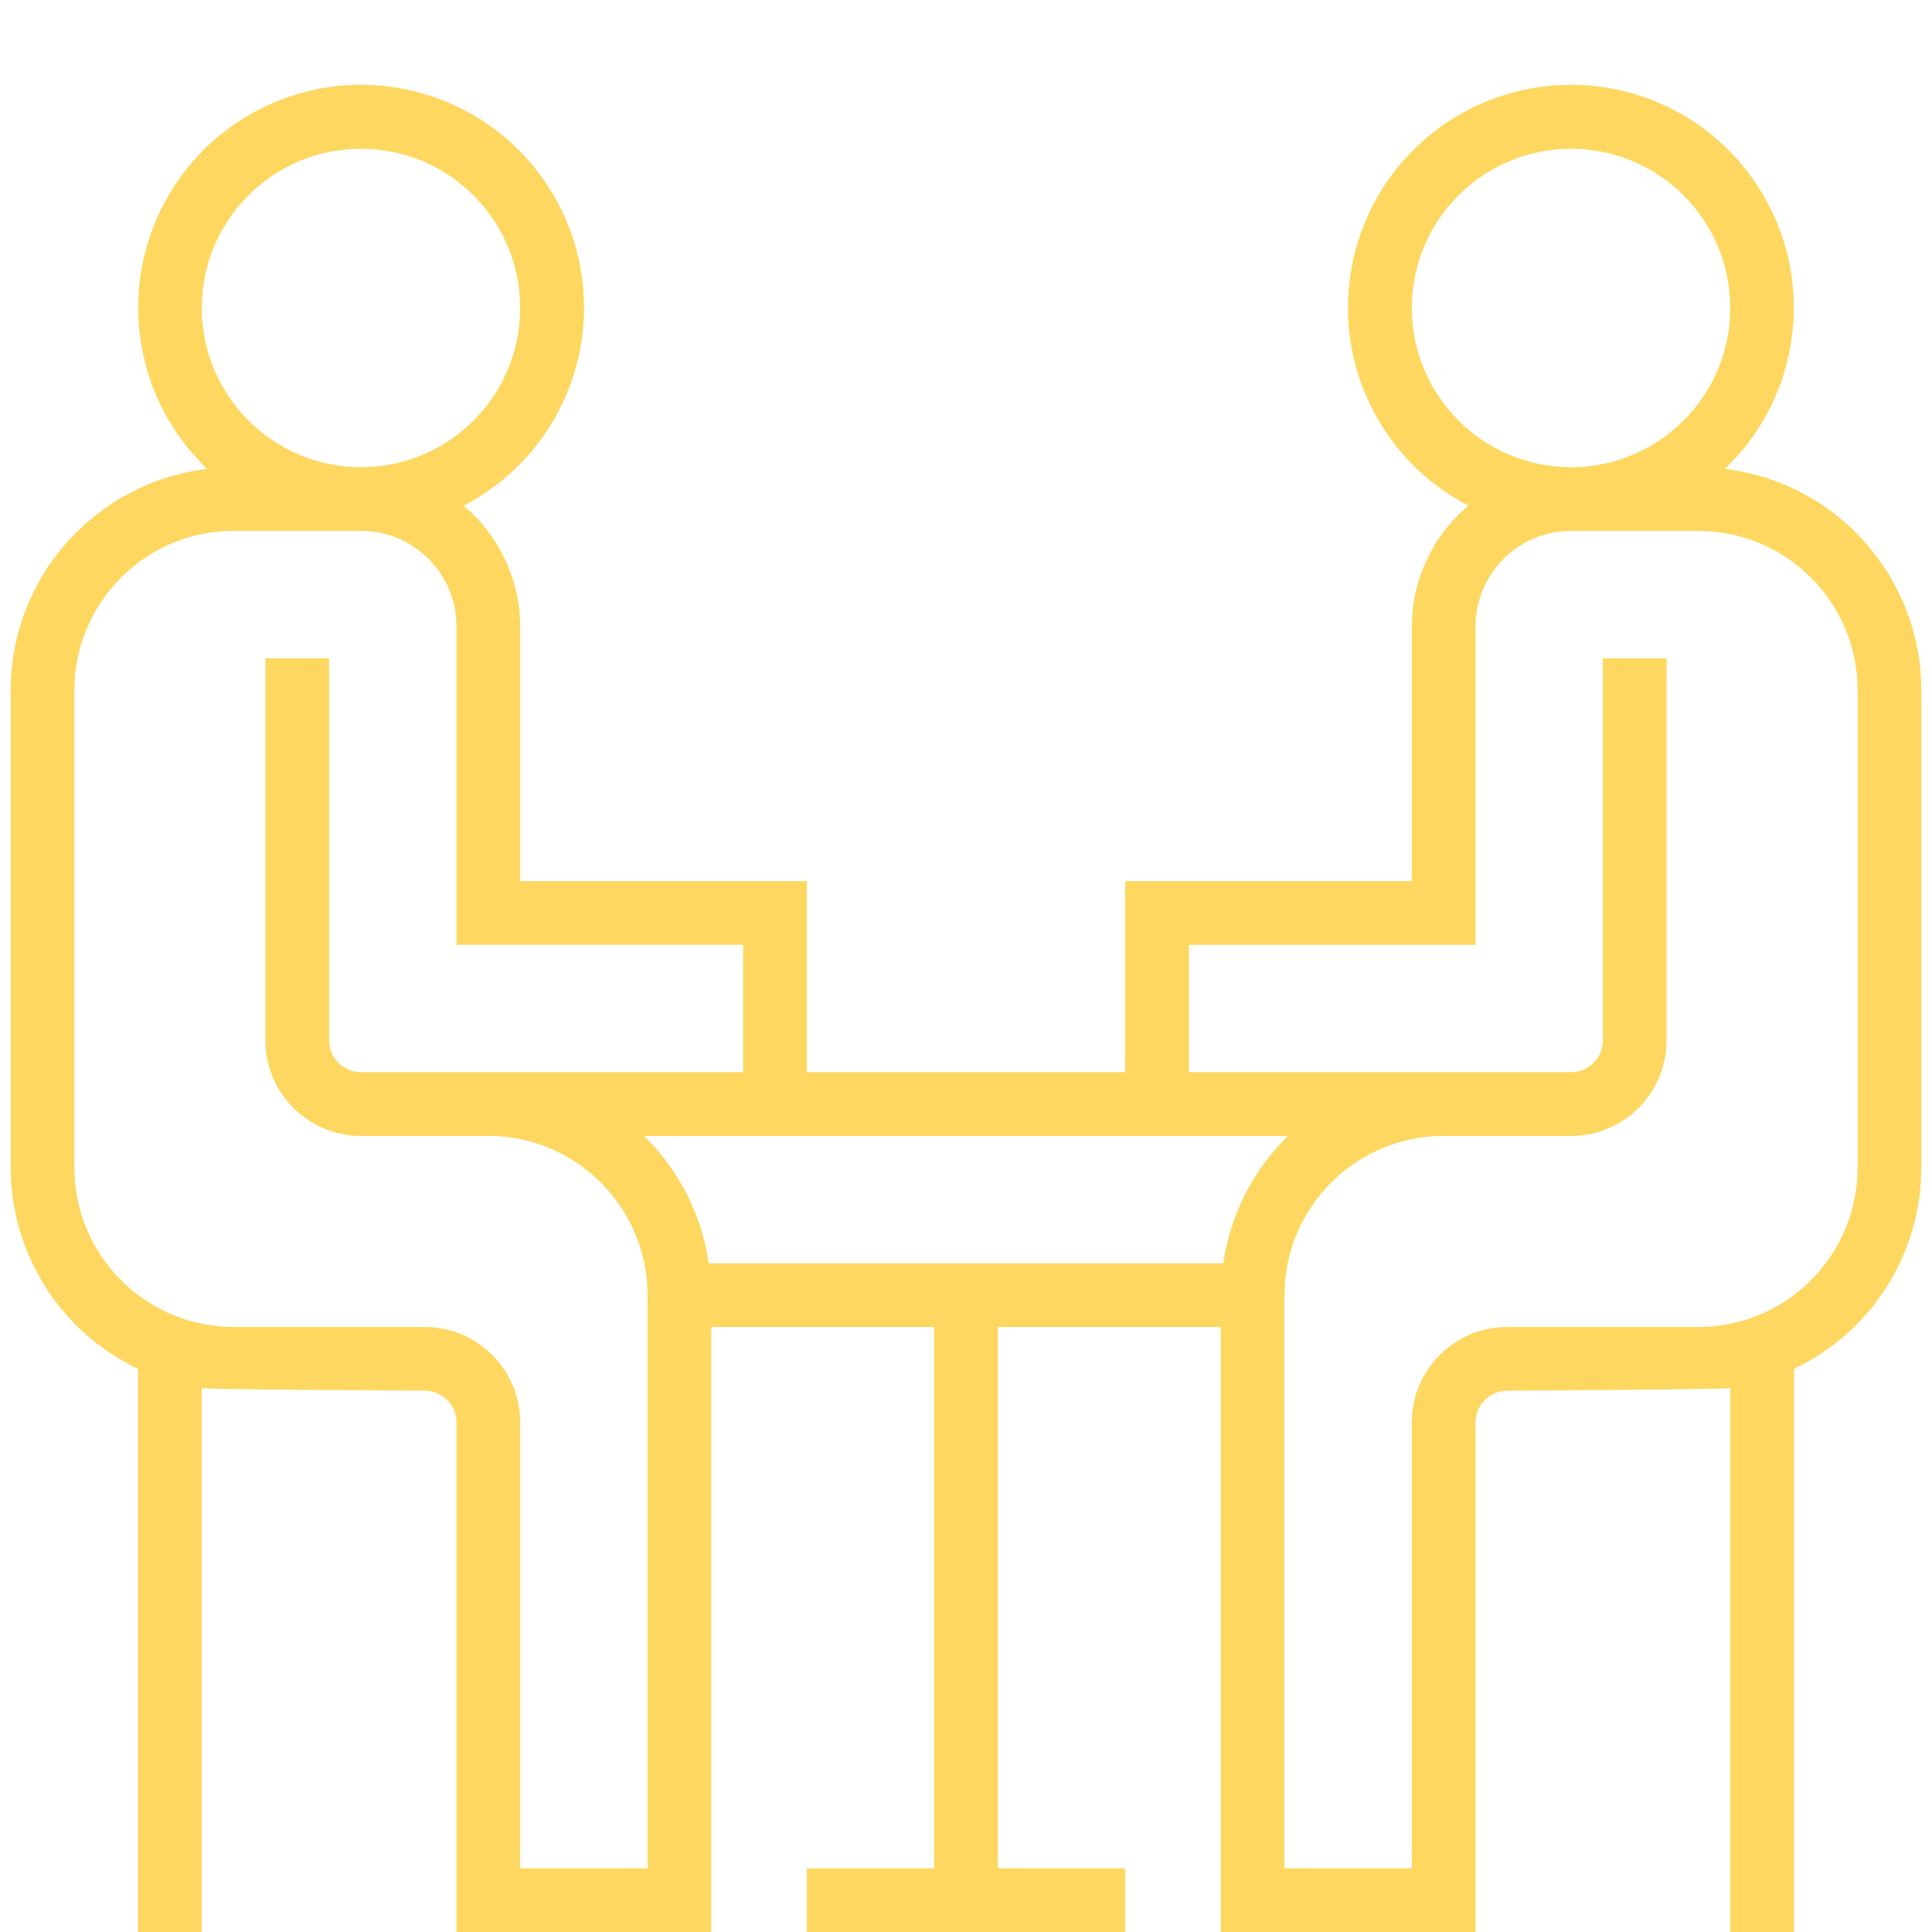 <?xml version="1.0" encoding="utf-8"?>
<!-- Generator: Adobe Illustrator 16.0.4, SVG Export Plug-In . SVG Version: 6.00 Build 0)  -->
<!DOCTYPE svg PUBLIC "-//W3C//DTD SVG 1.1//EN" "http://www.w3.org/Graphics/SVG/1.1/DTD/svg11.dtd">
<svg version="1.1" id="Camada_1" xmlns="http://www.w3.org/2000/svg" xmlns:xlink="http://www.w3.org/1999/xlink" x="0px" y="0px"
	 width="250px" height="250px" viewBox="0 0 250 250" enable-background="new 0 0 250 250" xml:space="preserve">
<g display="none">
	<path display="inline" fill="#FDD75F" d="M231.866,217.118h-12.331v-8.221c-0.027-8.812-6.998-16.033-15.805-16.376
		c43.129-43.414,42.973-113.546-0.345-156.769c-43.32-43.224-113.453-43.224-156.771,0C3.295,78.976,3.141,149.107,46.268,192.521
		c-8.805,0.343-15.774,7.563-15.803,16.376v8.221H18.134c-9.079,0-16.44,7.359-16.44,16.441v12.33c0,2.27,1.84,4.11,4.109,4.11
		h238.394c2.27,0,4.11-1.841,4.11-4.11v-12.33C248.307,224.478,240.945,217.118,231.866,217.118z M22.244,114.362
		c-0.006-47.506,32.555-88.821,78.745-99.922c46.191-11.101,93.97,10.908,115.55,53.228c21.583,42.321,11.341,93.919-24.768,124.789
		H58.229C35.364,172.96,22.211,144.411,22.244,114.362z M38.686,208.897c0-4.539,3.681-8.22,8.22-8.22h156.189
		c4.539,0,8.22,3.681,8.22,8.22v8.221H38.686V208.897z M240.087,241.78H9.914v-8.221c0-4.54,3.68-8.222,8.22-8.222h213.732
		c4.54,0,8.221,3.682,8.221,8.222V241.78z"/>
	<g display="inline">
		<g>
			<path fill="#FDD75F" d="M182.414,128.02l-14.368-23.645l14.115-23.195c1.25-2.054,1.294-4.631,0.115-6.727
				c-1.178-2.095-3.402-3.396-5.806-3.396h-28.672l-17.105-28.149c-1.219-2.005-3.348-3.202-5.694-3.201
				c-2.346,0-4.474,1.197-5.692,3.202h0l-17.106,28.148H73.53c-2.404,0-4.629,1.302-5.807,3.397
				c-1.178,2.095-1.134,4.673,0.116,6.726l14.115,23.195l-14.369,23.644c-1.249,2.055-1.292,4.631-0.114,6.726
				s3.403,3.396,5.806,3.396H102.5l16.809,27.623c1.219,2.002,3.346,3.197,5.69,3.197c2.345,0,4.472-1.195,5.691-3.197l16.81-27.623
				h29.222c2.404,0,4.629-1.301,5.807-3.396S183.663,130.073,182.414,128.02z M174.583,78.778l-11.054,18.164l-11.038-18.164
				H174.583z M125,48.409l13.763,22.646h-27.525L125,48.409z M75.417,78.778h22.092L86.47,96.942L75.417,78.778z M75.164,130.418
				l11.311-18.613l11.326,18.613H75.164z M125,160.26l-13.46-22.12h26.921L125,160.26z M143.159,130.418h-36.318l-15.849-26.045
				l15.554-25.595h36.91l15.554,25.595L143.159,130.418z M152.198,130.418l11.326-18.613l11.311,18.613H152.198z"/>
		</g>
	</g>
</g>
<g display="none">
	<g display="inline">
		<path fill="#FDD75F" d="M125,50.819c1.248,0,2.26-1.012,2.26-2.26v-10.62c0-1.248-1.012-2.26-2.26-2.26s-2.26,1.012-2.26,2.26
			v10.62C122.74,49.808,123.752,50.819,125,50.819z"/>
		<path fill="#FDD75F" d="M96.993,56.776c0.441,0.441,1.02,0.662,1.598,0.662s1.156-0.221,1.598-0.662
			c0.883-0.883,0.883-2.313,0-3.195l-8.294-8.295c-0.882-0.882-2.312-0.882-3.196,0c-0.883,0.883-0.883,2.313,0,3.196L96.993,56.776
			z"/>
		<path fill="#FDD75F" d="M150.555,58.292c0.578,0,1.157-0.22,1.598-0.662l12.076-12.076c0.883-0.882,0.883-2.313,0-3.195
			c-0.883-0.883-2.314-0.883-3.196,0l-12.075,12.076c-0.883,0.882-0.883,2.312,0,3.195
			C149.398,58.072,149.977,58.292,150.555,58.292z"/>
		<path fill="#FDD75F" d="M74.252,83.848h14.726c1.248,0,2.26-1.012,2.26-2.26s-1.012-2.259-2.26-2.259H74.252
			c-1.248,0-2.26,1.011-2.26,2.259S73.004,83.848,74.252,83.848z"/>
		<path fill="#FDD75F" d="M175.748,79.329h-14.727c-1.247,0-2.26,1.011-2.26,2.259s1.013,2.26,2.26,2.26h14.727
			c1.247,0,2.26-1.012,2.26-2.26S176.995,79.329,175.748,79.329z"/>
	</g>
	<g display="inline">
		<path fill="#FDD75F" d="M128.606,200.816v45.578c0,1.991,1.614,3.605,3.605,3.605h84.619c1.15,0,2.231-0.549,2.91-1.478
			c0.68-0.929,0.874-2.125,0.526-3.221l-6.565-20.635c-0.88-2.769-0.599-5.825,0.773-8.388l30.616-57.15
			c1.956-3.653,2.991-7.774,2.991-11.918V41.096c0-4.909-1.938-9.499-5.458-12.923l0,0c-3.519-3.423-8.165-5.236-13.076-5.099
			c-8.453,0.232-15.528,6.551-17.167,14.715c-8.396,1.535-14.782,8.899-14.782,17.731v11.181c-8.22,1.675-14.424,8.96-14.424,17.667
			V102l10.898,11.618c-2.125,0.898-4.113,2.202-5.83,3.919l-50.133,50.133c-6.13,6.131-9.505,14.279-9.505,22.948V200.816z
			 M121.394,190.619c0-8.669-3.376-16.817-9.505-22.948l-50.346-50.345c-1.624-1.625-3.501-2.895-5.54-3.785l9.765-9.765
			c0.676-0.676,1.056-1.593,1.056-2.55v-16.86c0-8.707-6.204-15.992-14.424-17.667V55.52c0-8.833-6.386-16.196-14.782-17.731
			c-1.64-8.164-8.715-14.483-17.168-14.715c-4.901-0.129-9.557,1.676-13.076,5.099c-3.52,3.424-5.458,8.014-5.458,12.923V147.21
			c0,4.144,1.035,8.266,2.992,11.919l30.616,57.149c1.373,2.562,1.654,5.619,0.773,8.388l-6.565,20.635
			c-0.349,1.096-0.154,2.293,0.525,3.222c0.679,0.93,1.76,1.478,2.911,1.478h84.62c1.991,0,3.605-1.614,3.605-3.605v-45.578V190.619
			z M52.4,74.167c4.197,1.488,7.212,5.499,7.212,10.2v15.366l-7.212,7.212V74.167z M37.976,45.322
			c4.197,1.489,7.212,5.497,7.212,10.198v56.886c-2.62,0.528-5.072,1.627-7.212,3.24V45.322z M114.182,242.788H38.1l5.07-15.934
			c1.469-4.616,1-9.712-1.288-13.981l-30.617-57.149c-1.397-2.61-2.136-5.554-2.136-8.514V41.096c0-2.946,1.163-5.699,3.275-7.754
			c2.111-2.054,4.903-3.139,7.849-3.06c5.796,0.159,10.512,5.145,10.512,11.114v88.661c-0.007,4.824,1.863,9.349,5.28,12.768
			L86.39,193.17c1.409,1.407,3.691,1.408,5.1,0c1.409-1.41,1.409-3.692,0-5.101l-50.133-50.133
			c-4.221-4.222-4.412-11.081-0.425-15.292c2.029-2.145,4.768-3.347,7.713-3.388c2.925-0.042,5.715,1.085,7.799,3.168l50.345,50.346
			c4.768,4.767,7.393,11.105,7.393,17.848V242.788z M204.812,55.52c0-4.701,3.016-8.709,7.212-10.198v70.333
			c-2.168-1.615-4.641-2.667-7.212-3.166V55.52z M190.388,99.733V84.367c0-4.701,3.016-8.709,7.212-10.198v32.776L190.388,99.733z
			 M240.871,147.21c0,2.96-0.739,5.903-2.138,8.514l-30.615,57.149c-2.288,4.27-2.758,9.365-1.289,13.981l5.07,15.934h-76.082
			v-52.169c0-6.742,2.626-13.081,7.394-17.848l50.133-50.133c4.22-4.221,11.081-4.413,15.291-0.426
			c2.145,2.029,3.348,4.769,3.388,7.714c0,0.045,0.001,0.09,0.001,0.134c-0.002,2.911-1.123,5.619-3.169,7.664l-50.346,50.346
			c-1.408,1.409-1.408,3.691,0,5.101c1.409,1.407,3.691,1.407,5.1,0l50.346-50.346c3.417-3.418,5.287-7.943,5.28-12.768V41.396
			c0-5.969,4.716-10.955,10.512-11.114c2.946-0.074,5.739,1.006,7.849,3.06c2.112,2.055,3.276,4.808,3.276,7.754V147.21z"/>
	</g>
</g>
<g display="none">
	<g display="inline">
		<g>
			<path fill="#FDD75F" d="M229.547,46.598c-3.143-4.267-7.76-7.054-12.999-7.849c-1.914-0.292-3.699,1.025-3.99,2.94
				c-0.291,1.914,1.026,3.7,2.939,3.991c3.388,0.514,6.373,2.316,8.406,5.075c2.032,2.759,2.868,6.145,2.355,9.533l-25.958,171.125
				c-0.513,3.389-2.315,6.373-5.074,8.406c-2.76,2.032-6.146,2.87-9.532,2.354l-27.961-4.24c1.021-2.389,1.587-5.016,1.587-7.772
				v-36.343c12.736-4.198,24.147-12.294,32.346-23.004c9.021-11.785,13.791-25.877,13.791-40.754
				c0-14.878-4.77-28.971-13.791-40.755c-8.198-10.71-19.609-18.807-32.346-23.004v-9.224c0-10.939-8.9-19.839-19.839-19.839
				h-39.314c0.896-1.824,2.221-3.419,3.903-4.659c2.759-2.033,6.148-2.868,9.533-2.355l84.307,12.788
				c1.91,0.288,3.701-1.025,3.991-2.939s-1.025-3.701-2.939-3.991l-84.307-12.787c-5.239-0.795-10.474,0.498-14.741,3.641
				c-3.518,2.591-6.027,6.185-7.245,10.303H36.423c-10.939,0-19.839,8.9-19.839,19.839v47.12c0,1.936,1.569,3.505,3.504,3.505
				c1.936,0,3.505-1.569,3.505-3.505v-47.12c0-7.074,5.755-12.83,12.83-12.83h103.059c7.073,0,12.829,5.755,12.829,12.83V230.16
				c0,7.075-5.756,12.83-12.829,12.83H36.423c-7.074,0-12.83-5.755-12.83-12.83V121.816c0-1.936-1.569-3.504-3.505-3.504
				s-3.504,1.569-3.504,3.504v108.345c0,10.938,8.9,19.839,19.839,19.839h103.059c5.38,0,10.264-2.156,13.842-5.646l31.318,4.75
				c1.009,0.152,2.016,0.229,3.018,0.229c4.201,0,8.278-1.331,11.725-3.87c4.266-3.143,7.054-7.759,7.848-12.998l25.956-171.125
				C233.983,56.1,232.689,50.865,229.547,46.598z M159.32,152.154l19.608-32.223c0.895,3.406,1.367,6.964,1.367,10.61
				c0,10.067-3.652,19.772-10.283,27.331c-1.276,1.454-1.133,3.668,0.322,4.945c0.665,0.584,1.489,0.87,2.311,0.87
				c0.974,0,1.943-0.403,2.636-1.193c7.754-8.836,12.023-20.184,12.023-31.953c0-18.989-10.909-35.984-27.984-43.934V73.731
				c10.521,3.934,19.908,10.858,26.779,19.834c8.078,10.55,12.347,23.17,12.347,36.495c0,13.323-4.269,25.942-12.347,36.492
				c-6.871,8.978-16.26,15.901-26.779,19.835V152.154z M174.832,113.18l-15.512,25.49v-25.49H174.832z M159.32,106.17V94.486
				c5.229,2.962,9.67,6.961,13.098,11.684H159.32z"/>
		</g>
	</g>
	<g display="inline">
		<g>
			<path fill="#FDD75F" d="M140.068,165.12l-13.042-21.463l12.812-21.055c1.135-1.864,1.175-4.204,0.104-6.106
				c-1.068-1.902-3.088-3.083-5.27-3.083h-26.026L93.12,87.861c-1.106-1.82-3.039-2.907-5.168-2.906
				c-2.129,0-4.062,1.087-5.167,2.907h0l-15.528,25.551H41.231c-2.182,0-4.202,1.182-5.271,3.084s-1.029,4.242,0.105,6.105
				l12.812,21.055l-13.043,21.462c-1.134,1.865-1.172,4.204-0.104,6.105s3.089,3.082,5.271,3.082h26.526l15.258,25.074
				c1.106,1.817,3.038,2.902,5.166,2.902c2.128,0,4.06-1.085,5.166-2.902l15.258-25.074h26.525c2.183,0,4.202-1.181,5.271-3.082
				C141.241,169.323,141.202,166.984,140.068,165.12z M132.96,120.422l-10.033,16.488l-10.02-16.488H132.96z M87.953,92.855
				l12.492,20.557H75.46L87.953,92.855z M42.944,120.422h20.054l-10.02,16.488L42.944,120.422z M42.714,167.298l10.267-16.896
				l10.281,16.896H42.714z M87.953,194.386l-12.218-20.079h24.437L87.953,194.386z M104.436,167.298H71.469l-14.387-23.643
				l14.119-23.233h33.504l14.119,23.233L104.436,167.298z M112.641,167.298l10.281-16.896l10.266,16.896H112.641z"/>
		</g>
	</g>
	<g display="inline">
		<g>
			<path fill="#FDD75F" d="M87.953,131.14c-6.854,0-12.431,5.577-12.431,12.431c0,6.854,5.577,12.431,12.431,12.431
				c6.854,0,12.43-5.576,12.43-12.431C100.383,136.717,94.807,131.14,87.953,131.14z M87.953,148.991
				c-2.989,0-5.421-2.432-5.421-5.421s2.432-5.421,5.421-5.421c2.989,0,5.42,2.432,5.42,5.421S90.941,148.991,87.953,148.991z"/>
		</g>
	</g>
</g>
<g display="none">
	<g display="inline">
		<path fill="#FDD75F" d="M21.891,230.653c12.031-13.658,25.667-29.14,28.282-31.726l1.097-1.083l-0.001,1.539
			c0,1.021-0.044,2.112-0.087,3.186c-0.08,1.962-0.153,3.819,0.043,5.019c2.349,14.342,16.248,30.64,30.983,36.33
			c6.153,2.378,10.168,1.991,11.944-1.229c3.574-6.489-2.466-22.674-6.57-29.167c-2.677-4.24-9.92-14.509-19.349-18.319
			c-1.158-0.467-2.733-0.684-4.955-0.684c-1.432,0-2.972,0.091-4.46,0.179c-0.973,0.057-1.938,0.114-2.866,0.146l-1.671,0.059
			l1.202-1.163c7.392-7.15,15.353-14.538,23.664-21.959l0.802-0.72l0.251,1.047c0.397,1.66,0.525,3.597,0.659,5.649
			c0.201,3.066,0.409,6.237,1.571,8.384c7.923,14.624,18.317,25.147,33.703,34.13c2.552,1.488,7.442,3.984,11.527,3.984
			c4.194,0,6.249-2.603,6.287-7.957c0.076-8.429-4.545-15.482-9.014-22.303c-0.484-0.741-0.968-1.479-1.445-2.217
			c-5.517-9.368-14.227-17.276-23.911-21.712c-2.036-0.932-4.248-1.364-6.961-1.364c-1.493,0-2.993,0.127-4.443,0.249
			c-1.403,0.119-2.853,0.241-4.248,0.241l-1.859-0.014l1.26-1.112c6.839-6.029,13.87-12.046,20.333-17.391l0.388-0.322l3.925,2.925
			l0.058,0.216c0.194,0.729,0.358,1.452,0.506,2.106c0.188,0.825,0.348,1.537,0.506,1.956c1.645,4.4,4.616,7.998,8.042,11.913
			c6.686,7.631,14.64,16.227,24.443,21.656c2.843,1.572,12.673,6.697,19.834,6.697c3.572,0,5.806-1.255,6.826-3.833
			c2.38-6.006-4.252-16.455-18.667-29.426c-6.555-5.89-14.708-13.219-23.24-16.02c-0.695-0.22-1.967-0.333-3.778-0.333
			c-2.288,0-5.149,0.174-7.913,0.344c-1.108,0.067-2.204,0.135-3.245,0.188l-0.232,0.014l-2.674-1.996l0.643-0.52
			c1.993-1.609,3.751-3.01,5.222-4.152c1.804-1.406,5.525-4.061,10.237-7.419c2.331-1.661,4.901-3.494,7.601-5.435l0.391-0.281
			l3.654,2.832l0.066,0.134c0.539,1.095,1.007,2.308,1.46,3.481c0.661,1.711,1.282,3.326,2.048,4.404
			c2.08,2.929,4.716,5.743,8.056,8.603c16.092,14.597,29.753,21.988,40.616,21.988c2.777,0,5.389-0.498,7.764-1.483
			c1.949-0.808,2.952-2.005,3.066-3.659c0.602-8.774-23.004-27.154-28.645-30.458l-1.013-0.592
			c-6.532-3.823-13.285-7.775-20.81-8.909c-1.606-0.235-4.919,0.564-8.118,1.324l-1.68,0.397l-1.814-1.401l0.685-0.512
			c9.064-6.578,16.572-12.24,22.953-17.304l0.366-0.292l0.608,0.423c1.27,1.313,2.257,3.232,3.298,5.263
			c0.872,1.697,1.773,3.452,2.838,4.788c5.175,6.479,12.71,12.096,23.036,17.167c7.913,3.896,17.188,7.876,25.974,7.876
			c2.438,0,4.761-0.31,6.905-0.925c1.637-0.569,2.568-1.438,2.807-2.643c0.646-3.226-3.367-8.741-11.929-16.389l-0.493-0.443
			c-10.005-9.014-18.808-14.21-27.7-16.353c-5.072-1.227-9.528-1.825-13.622-1.825l-0.639,0.005
			c-1.161,0.017-2.622,0.412-4.019,0.815l-0.285,0.082l-2.188-1.44l0.591-0.607c6.293-5.191,12.504-10.849,18.459-16.814l0.409-0.41
			l0.452,0.366c1.847,1.507,3.932,3.816,5.948,6.051c2.491,2.762,5.068,5.618,7.01,6.729c17.228,9.861,27.006,11.931,32.177,11.931
			c4.348,0,7.418-1.432,9.128-4.253c0.815-11.098-22.159-19.934-30.831-23.271l-1.006-0.387c-6.081-2.344-11.324-3.146-16.141-2.495
			l-1.795,0.245l1.241-1.321c2.344-2.497,4.669-5.059,6.91-7.611l0.265-0.303l0.39,0.108c1.104,0.306,2.195,0.638,3.286,0.968
			c3.309,1.005,6.73,2.043,10.447,2.3c9.123,0.64,19.233-3.355,26.065-10.106c0.28-0.278,0.618-0.603,1.001-0.971
			c3.222-3.099,9.926-9.548,9.789-14.139c-0.032-1.146-0.496-2.084-1.415-2.868c-2.847-2.433-7.521-2.944-10.937-2.944
			c-1.664,0-3.395,0.116-5.146,0.343c-6.239,0.81-13.221,3.138-19.655,6.56c-9.072,4.822-16.051,12.961-22.802,20.829
			c-2.333,2.723-4.75,5.537-7.205,8.162l-1.011,1.079l-0.25-3.66l0.11-0.178c0.585-0.945,1.244-1.985,1.923-3.055
			c2.315-3.644,5.193-8.178,5.568-9.854c0.154-1.28,0.329-2.624,0.504-3.968c0.796-6.134,1.619-12.477,1.428-18.745
			c-0.215-7.191-5.738-23.02-11.135-23.02c-2.058,0-4.14,2.386-6.026,6.901c-5.683,13.593-5.969,31.668-0.701,43.954
			c0.828,1.932,1.726,3.502,2.501,4.819l0.078,0.131l0.765,11.099c0.072,1.045-1.315,2.443-3.899,4.658
			c-0.309,0.265-0.558,0.476-0.694,0.608c-3.706,3.522-7.274,6.672-10.91,9.627l-0.873,0.71l-0.672-4.473l0.214-0.228
			c0.515-0.55,1.055-1.089,1.578-1.611c1.137-1.134,2.208-2.206,2.678-3.04c1.737-4.073,2.713-8.981,2.948-14.94
			c0.396-10.18-0.857-20.359-3.621-29.436l-0.249-0.831c-1.466-4.896-5.363-17.902-11.614-17.902c-0.809,0-1.649,0.217-2.508,0.644
			c-5.659,5.444-6.377,13.143-6.625,20.562c-0.37,11.181-0.134,24.185,4.442,35.843c0.838,2.142,2.588,4.372,4.44,6.733
			c0.871,1.109,1.771,2.259,2.572,3.402l0.087,0.125l1.366,9.102l-0.296,0.231c-6.341,4.957-13.707,10.46-22.517,16.819
			l-0.985,0.712l-0.105-3.811l0.179-0.191c0.629-0.682,1.32-1.372,2.016-2.063c1.849-1.841,3.763-3.746,4.368-5.463
			c1.48-4.173,2.299-8.878,2.503-14.385c0.381-10.307-0.896-20.047-3.693-28.167c-1.867-5.435-7.668-15.139-12.574-15.139
			c-1.828,0-3.441,1.422-4.794,4.229c-3.456,7.174-3.572,15.419-3.688,23.392c-0.021,1.462-0.041,2.917-0.083,4.352
			c-0.55,9.472,2.493,26.292,9.636,33.289c0.11,0.108,0.208,0.211,0.304,0.314l0.297,0.308l0.2,7.236l-4.454,3.18
			c-4.78,3.409-8.539,6.088-10.438,7.566c-0.207,0.159-3.449,2.736-8.622,7.008l-1.013,0.838l-0.076-2.495l0.2-0.197
			c1.042-1.03,2.324-2.018,3.679-3.066c2.629-2.028,5.345-4.126,6.056-6.404c2.326-7.458,2.393-16.784,2.118-25.751
			c-0.247-8.232-5.5-28.544-12.507-28.544c-2.277,0-4.683,2.105-7.154,6.257c-0.133,0.232-13.712,24.465-1.488,48.824
			c0.408,0.815,0.781,1.585,1.136,2.313c0.818,1.686,1.524,3.137,2.262,4.33l0.09,0.146l0.279,9.102l-0.238,0.2
			c-4.951,4.17-9.912,8.434-14.745,12.671c-1.942,1.357-3.812,2.589-5.617,3.707l-1.114,0.69l0.137-1.304
			c0.129-1.238,0.241-2.48,0.318-3.723l0.016-0.249l0.18-0.174c0.85-0.823,1.928-1.719,3.07-2.669
			c4.179-3.478,9.38-7.804,9.132-12.889c-0.459-9.412-1.193-19.433-3.434-28.927c-1.12-4.748-2.469-9.661-5.525-12.979
			c-2.104-2.283-3.735-3.899-5.584-3.899c-1.654,0-3.576,1.284-6.048,4.043c-2.163,2.414-3.987,5.711-4.833,7.908
			c-3.443,8.919-3.08,24.993-2.365,31.381c0.716,6.396,2.321,11.072,5.052,14.726c1.016,1.358,2.091,2.118,3.133,2.854
			c0.494,0.348,0.96,0.678,1.38,1.044l0.243,0.21l-0.023,0.32c-0.261,3.669-0.73,7.104-1.433,10.5l-0.035,0.175l-0.122,0.132
			c-2.64,2.859-6.348,5.733-9.33,8.041c-1.687,1.309-3.142,2.437-4.052,3.284l-2.115,1.973l1.08-2.681
			c3.886-9.657,5.33-30.7-1.15-43.029c-2.693-5.127-6.48-8.27-11.257-9.341c-3.205-0.72-5.827,0.273-7.842,2.974
			c-6.903,9.258-4.763,34.275-2.796,40.882c1.083,3.648,4.065,6.516,6.948,9.29c3.098,2.98,6.026,5.795,6.089,9.262
			c0.032,1.793-1.149,4.229-3.609,7.446c-1.21,1.243-12.337,14.044-22.154,25.34c-7.498,8.625-14.622,16.82-16.598,19.027L4.761,250
			C7.071,247.48,13.979,239.638,21.891,230.653z"/>
	</g>
</g>
<path display="none" fill="#FDD75F" d="M244.258,239.516h-40.312c0.729-1.145,1.372-2.367,1.907-3.67
	c4.606-11.2-0.351-24.061-11.283-29.273l-31.392-14.963c-3.919-1.869-6.448-5.885-6.438-10.228l0.065-28.774
	c0.013-5.158,2.123-10.198,5.787-13.826l17.766-17.584c8.58-8.457,13.5-20.217,13.5-32.265c0-14.027-6.654-27.486-17.803-36.005
	c0,0-23.271-17.753-36.043-27.47c-3.144-2.392-7.294-2.787-10.832-1.034c-0.168,0.084-0.334,0.172-0.496,0.264
	c-0.164-0.092-0.327-0.18-0.497-0.264c-3.537-1.753-7.688-1.357-10.833,1.034c-12.769,9.716-36.042,27.47-36.045,27.472
	c-11.146,8.517-17.801,21.976-17.801,36.003c0,12.046,4.921,23.809,13.49,32.255l17.852,17.691
	c3.666,3.633,5.772,8.679,5.776,13.841l0.031,28.668c0.004,4.339-2.522,8.349-6.44,10.214l-31.692,15.109
	c-10.771,5.136-15.652,17.803-11.115,28.838c0.578,1.405,1.286,2.731,2.109,3.967H5.742c-2.896,0-5.242,2.347-5.242,5.242
	S2.847,250,5.742,250h238.516c2.896,0,5.242-2.347,5.242-5.242S247.153,239.516,244.258,239.516z M158.707,99.234l-5.679,5.596
	c0.24-1.378,0.373-2.795,0.373-4.241v-3.28c0-13.624-11.084-24.708-24.708-24.708c-13.623,0-24.707,11.084-24.707,24.708v3.28
	c0,1.454,0.133,2.879,0.377,4.266l-5.703-5.621c-2.74-2.701-4.311-6.457-4.311-10.302c0-4.48,2.125-8.777,5.685-11.496
	l23.092-17.645c2.14-1.634,4.006-3.569,5.558-5.721c1.554,2.152,3.42,4.085,5.56,5.721l23.092,17.645
	c3.559,2.717,5.685,7.016,5.685,11.494C163.02,92.777,161.446,96.533,158.707,99.234z M142.917,100.589
	c0,7.841-6.381,14.221-14.224,14.221c-7.842,0-14.223-6.378-14.223-14.221v-3.28c0-7.843,6.381-14.223,14.223-14.223
	c7.843,0,14.224,6.38,14.224,14.223V100.589z M67.04,216.176l31.69-15.11c7.548-3.598,12.421-11.325,12.413-19.688l-0.031-28.67
	c-0.008-7.935-3.246-15.689-8.883-21.275l-17.86-17.7c-6.593-6.501-10.375-15.54-10.375-24.799c0-10.781,5.115-21.126,13.679-27.668
	c0,0,22.948-17.51,35.78-27.271c0.038,0.645,0.196,1.257,0.448,1.818c-0.293,0.653-0.459,1.374-0.459,2.136
	c0,5.267-2.496,10.318-6.68,13.515L93.668,69.106c-6.137,4.689-9.802,12.1-9.802,19.826c0,6.634,2.711,13.111,7.435,17.768
	l7.679,7.568c7.968,7.855,18.518,12.179,29.704,12.179c11.188,0,21.738-4.324,29.706-12.179l7.679-7.568
	c4.724-4.656,7.436-11.133,7.436-17.768c0-7.726-3.666-15.137-9.805-19.826l-23.092-17.645c-4.184-3.198-6.682-8.248-6.682-13.515
	c0-0.762-0.166-1.482-0.457-2.136c0.25-0.561,0.41-1.173,0.449-1.818c12.818,9.751,35.779,27.269,35.774,27.267
	c8.568,6.546,13.684,16.89,13.684,27.673c0,9.259-3.782,18.298-10.385,24.806L155.22,131.33c-5.636,5.575-8.879,13.321-8.897,21.25
	l-0.065,28.776c-0.019,8.373,4.854,16.111,12.411,19.716l31.39,14.965c5.909,2.817,8.59,9.767,6.1,15.822
	c-2.543,6.186-9.446,9.202-15.714,6.865l-40.284-15.018h14.448c2.896,0,5.242-2.349,5.242-5.242c0-2.896-2.347-5.242-5.242-5.242
	h-17.14c-0.691,0-1.378,0.138-2.017,0.404l-58.636,24.445c-2.967,1.236-6.237,1.24-9.207,0.01c-2.971-1.232-5.279-3.547-6.501-6.52
	C58.685,225.675,61.29,218.916,67.04,216.176z M125.125,229.291l27.425,10.225H100.6L125.125,229.291z"/>
<g display="none">
	<path display="inline" fill="#FDD75F" d="M137.027,218.957c1.157,0,2.287-0.471,3.11-1.289c0.818-0.817,1.289-1.953,1.289-3.11
		c0-1.162-0.471-2.296-1.289-3.113c-0.819-0.82-1.953-1.286-3.11-1.286c-1.156,0-2.292,0.466-3.115,1.286
		c-0.819,0.817-1.284,1.951-1.284,3.113c0,1.157,0.465,2.293,1.284,3.11C134.735,218.486,135.871,218.957,137.027,218.957z"/>
	<path display="inline" fill="#FDD75F" d="M211.681,122.442c5.867-5.867,5.931-15.476,0.145-21.42
		c-2.868-2.947-6.713-4.584-10.825-4.612c-0.034,0-0.07,0-0.104,0c-4.073,0-7.898,1.584-10.781,4.467l-15.499,15.501
		c-0.237,0.235-0.437,0.493-0.608,0.765l-6.55,1.299l-4.142-9.65c-2.624-6.118-6.748-11.471-11.909-15.589
		c0.938,0.076,1.884,0.124,2.839,0.124c19.593,0,35.532-15.939,35.532-35.533c0-19.593-15.939-35.532-35.532-35.532
		s-35.532,15.939-35.532,35.532c0,10.753,4.806,20.397,12.378,26.919c-4.617-0.55-9.33-0.305-13.927,0.771
		c-9.392,2.202-17.69,7.709-23.363,15.512l-38.889,53.472c-11.117,15.285-10.28,35.975,2.035,50.311
		c3.353,3.904,7.367,7.084,11.805,9.432c-0.009,0.115-0.018,0.229-0.018,0.345v0.402H50.155c-8.856,0-16.158,7.204-16.276,16.06
		c-0.059,4.389,1.607,8.527,4.688,11.65c3.083,3.126,7.199,4.847,11.588,4.847h95.594c19.135,0,34.761-15.567,34.833-34.703
		c0.036-9.328-3.571-18.106-10.155-24.716c-6.585-6.609-15.35-10.25-24.678-10.25H129.73l12.416-17.073
		c7.059,5.884,16.643,8.502,26.191,6.405l27.342-5.996c2.018-0.441,3.455-2.23,3.455-4.296c0-6.366-1.187-12.656-3.417-18.547
		c0.159-0.12,0.315-0.251,0.462-0.396L211.681,122.442z M154.245,84.528c-3.107,0-6.089-0.538-8.865-1.518l4.138-12.023
		c0.577-1.672,0.096-3.525-1.22-4.705l-2.093-1.879c-0.963-0.864-1.185-2.299-0.53-3.413c0.373-0.631,0.968-1.08,1.678-1.26
		c0.712-0.181,1.446-0.072,2.076,0.304l2.555,1.531c1.059,0.634,2.334,0.795,3.517,0.443l25.27-7.512
		c0.134,1.081,0.211,2.18,0.211,3.296C180.979,72.536,168.987,84.528,154.245,84.528z M127.512,57.794
		c0-14.74,11.994-26.733,26.733-26.733c10.537,0,19.664,6.126,24.018,15.003l-23.416,6.961l-0.894-0.536
		c-2.655-1.594-5.769-2.049-8.771-1.284c-3.002,0.763-5.52,2.655-7.091,5.326c-2.751,4.678-1.84,10.695,2.158,14.35l-2.679,7.785
		C131.445,73.763,127.512,66.232,127.512,57.794z M44.831,236.488c-1.416-1.436-2.182-3.336-2.155-5.353
		c0.055-4.069,3.41-7.379,7.479-7.379h18.579v14.958H50.155C48.139,238.715,46.247,237.925,44.831,236.488z M166.452,158.583
		c-10.822,2.374-21.707-3.736-25.317-14.214l-10.43-30.272c-0.791-2.298-3.295-3.52-5.593-2.726
		c-2.297,0.79-3.518,3.294-2.727,5.592l10.429,30.272c0.846,2.453,1.98,4.728,3.345,6.812l-17.309,23.798h-15.981
		c-2.43,0-4.399,1.97-4.399,4.4c0,2.428,1.97,4.399,4.399,4.399h18.208h0.01h0.009h24.653c6.974,0,13.523,2.721,18.444,7.659
		c4.921,4.94,7.617,11.503,7.592,18.475c-0.056,14.302-11.734,25.936-26.036,25.936H77.533v-19.76h44.986
		c2.428,0,4.399-1.969,4.399-4.399c0-2.43-1.971-4.399-4.399-4.399l-34.789-0.035c-9.276,0-18.065-4.037-24.109-11.075
		c-9.646-11.227-10.301-27.432-1.594-39.402l38.888-53.472c9.097-12.508,26.29-16.535,39.995-9.368
		c6.391,3.343,11.476,8.832,14.319,15.458l5.549,12.923c0.817,1.908,2.859,2.985,4.896,2.58l11.366-2.255l0.145,0.141
		c7.52,7.346,12.152,17.296,13.007,27.728L166.452,158.583z M183.706,119.729l12.632-12.629c1.218-1.22,2.836-1.89,4.56-1.89h0.044
		c1.739,0.012,3.365,0.704,4.578,1.952c2.447,2.514,2.422,6.579-0.06,9.06l-13.769,13.767
		C189.476,126.268,186.8,122.813,183.706,119.729z"/>
</g>
<g display="none">
	<g display="inline">
		<path fill="#FDD75F" d="M78.712,106.888c-4.376-3.417-9.977-4.605-15.365-3.258l-6.401,1.6v-6.923
			c10.15-1.711,17.909-10.558,17.909-21.187c0-2.979-0.604-5.87-1.792-8.592L59.929,38.432c-1.143-2.608-3.72-7.223-6.565-7.223
			c-2.847,0-5.423,4.616-6.564,7.227L33.659,68.533c-1.185,2.723-1.786,5.612-1.786,8.586c0,10.629,7.759,19.476,17.909,21.187
			v6.923l-6.401-1.6c-5.389-1.348-10.988-0.159-15.365,3.258c-4.377,3.417-6.888,8.563-6.888,14.116v125.414
			c0,1.979,1.603,3.582,3.582,3.582h57.309c1.979,0,3.582-1.604,3.582-3.582v-55.544c0-1.979-1.604-3.581-3.582-3.581
			s-3.582,1.603-3.582,3.581v51.963H28.292V121.004c0-3.332,1.506-6.419,4.132-8.469c2.626-2.052,5.987-2.763,9.219-1.955
			l7.377,1.844c2.842,0.711,5.846,0.711,8.688,0l7.377-1.844c3.234-0.809,6.593-0.095,9.219,1.955
			c2.627,2.05,4.133,5.137,4.133,8.469v55.544c0,1.979,1.603,3.581,3.582,3.581c1.979,0,3.582-1.603,3.582-3.581v-55.544
			C85.6,115.451,83.089,110.305,78.712,106.888z M39.037,77.119c0-1.985,0.4-3.913,1.189-5.725c0.126-0.29,12.355-28.303,13.098-30
			c0.014-0.03,0.029-0.061,0.042-0.091c4.426,10.137,12.827,29.383,13.117,30.053c0.006,0.013,0.01,0.025,0.016,0.039
			c0.792,1.811,1.193,3.738,1.193,5.724c0,7.9-6.427,14.328-14.328,14.328C45.464,91.447,39.037,85.02,39.037,77.119z"/>
		<path fill="#FDD75F" d="M221.984,92.561c-4.378-3.417-9.977-4.605-15.366-3.259l-6.401,1.601v-6.924
			c10.15-1.711,17.909-10.558,17.909-21.187c0-2.98-0.603-5.871-1.792-8.593L203.2,24.105c-1.144-2.609-3.72-7.223-6.565-7.223
			c-2.847,0-5.423,4.616-6.564,7.227L176.93,54.206c-1.185,2.724-1.785,5.612-1.785,8.587c0,10.629,7.759,19.476,17.909,21.187
			v6.924l-6.401-1.601c-5.39-1.347-10.988-0.159-15.365,3.259c-4.378,3.418-6.888,8.563-6.888,14.116v139.742
			c0,1.979,1.604,3.582,3.582,3.582h57.309c1.979,0,3.582-1.604,3.582-3.582V106.676C228.872,101.124,226.36,95.978,221.984,92.561
			L221.984,92.561z M182.309,62.792c0-1.986,0.4-3.914,1.188-5.726c0.126-0.29,12.356-28.302,13.098-29.999
			c0.015-0.03,0.028-0.061,0.042-0.092c4.425,10.138,12.827,29.383,13.116,30.054c0.006,0.012,0.011,0.025,0.017,0.039
			c0.791,1.811,1.192,3.737,1.192,5.724c0,7.899-6.427,14.327-14.327,14.327C188.735,77.119,182.309,70.692,182.309,62.792
			L182.309,62.792z M221.708,242.837h-50.145V106.676c0-3.332,1.506-6.418,4.132-8.469c2.626-2.051,5.986-2.763,9.219-1.956
			l7.377,1.844c2.842,0.711,5.846,0.711,8.688,0l7.377-1.844c3.234-0.807,6.593-0.095,9.219,1.956
			c2.627,2.05,4.134,5.137,4.134,8.469V242.837L221.708,242.837z"/>
		<path fill="#FDD75F" d="M121.418,69.652v6.924l-6.401-1.601c-5.389-1.347-10.989-0.159-15.365,3.258
			c-4.377,3.417-6.888,8.563-6.888,14.116v154.068c0,1.979,1.604,3.582,3.582,3.582h57.308c1.979,0,3.582-1.604,3.582-3.582V92.35
			c0-5.553-2.51-10.699-6.888-14.116l0,0c-4.377-3.417-9.977-4.606-15.364-3.258l-6.402,1.601v-6.924 M150.072,242.837H99.927V92.35
			c0-3.332,1.506-6.419,4.132-8.469c2.626-2.052,5.986-2.763,9.219-1.955l7.377,1.844c2.842,0.711,5.846,0.711,8.688,0l7.377-1.844
			c3.23-0.809,6.593-0.097,9.219,1.955c2.627,2.05,4.132,5.137,4.132,8.469L150.072,242.837L150.072,242.837z"/>
	</g>
	<path display="inline" fill="#FDD75F" stroke="#FDD75F" stroke-width="3" stroke-miterlimit="10" d="M123.966,70.589
		c0.304,0.233,0.669,0.351,1.033,0.351c0.364,0,0.729-0.117,1.035-0.351c0.156-0.119,13.795-10.134,24.605-23.068
		c0.603-0.72,0.507-1.794-0.214-2.396s-1.794-0.506-2.396,0.214C139.055,56.076,128.63,64.202,125,67.078
		c-2.632-2.085-9.889-7.978-17.077-15.134c-11.63-11.579-17.777-21.101-17.777-27.537c0-3.462,1.189-6.68,3.438-9.304
		c2.134-2.489,5.139-4.305,8.461-5.111c10.099-2.453,17.697,4.426,21.442,11.682c0.292,0.565,0.875,0.921,1.512,0.921
		s1.22-0.355,1.512-0.921c5.711-11.065,14.82-13.291,21.442-11.682c3.321,0.806,6.326,2.622,8.46,5.111
		c2.251,2.624,3.439,5.842,3.439,9.304c0,3.611-1.938,8.206-5.759,13.656c-0.538,0.77-0.353,1.831,0.417,2.37
		c0.771,0.54,1.831,0.353,2.37-0.416c4.23-6.034,6.375-11.286,6.375-15.61c0-4.286-1.473-8.27-4.259-11.519
		c-2.595-3.027-6.231-5.23-10.241-6.204c-4.519-1.097-9.346-0.588-13.589,1.437c-3.981,1.899-7.455,5.105-10.168,9.359
		c-2.712-4.253-6.187-7.46-10.168-9.359c-4.243-2.025-9.07-2.534-13.588-1.437c-4.01,0.974-7.646,3.176-10.242,6.204
		c-2.785,3.25-4.258,7.233-4.258,11.519c0,7.467,6.318,17.542,18.779,29.949C114.633,63.427,123.874,70.519,123.966,70.589z"/>
</g>
<g display="none">
	<g display="inline">
		<path fill="#FDD75F" d="M249.896,223.438c-0.031-0.312-0.094-0.604-0.188-0.906c-0.115-0.385-0.25-0.729-0.438-1.072
			c-0.074-0.125-0.084-0.271-0.156-0.386l-19.949-29.927V83.333c0-11.49-9.344-20.833-20.832-20.833H41.667
			c-11.49,0-20.833,9.344-20.833,20.833v107.802L0.875,221.072c-0.094,0.136-0.104,0.292-0.177,0.428
			c-0.177,0.312-0.302,0.635-0.406,0.99c-0.104,0.333-0.167,0.656-0.198,1C0.083,223.656,0,223.791,0,223.959v5.208
			C0,240.656,9.344,250,20.833,250h208.333c11.49,0,20.834-9.344,20.834-20.834v-5.208C250,223.771,249.916,223.615,249.896,223.438
			z M31.25,83.333c0-5.74,4.677-10.417,10.417-10.417h166.666c5.74,0,10.418,4.677,10.418,10.417V187.5H31.25V83.333z
			 M28.823,197.916h192.333l13.885,20.834h-84c-1.385,0-2.709,0.553-3.666,1.521l-3.688,3.688h-37.354l-3.688-3.688
			c-0.979-0.969-2.302-1.521-3.688-1.521H14.938L28.823,197.916z M229.166,239.584H20.833c-5.74,0-10.417-4.678-10.417-10.417
			h86.385l3.667,3.688c0.979,0.969,2.302,1.521,3.688,1.521h41.666c1.385,0,2.709-0.541,3.688-1.521l3.688-3.688h86.385
			C239.584,234.906,234.906,239.584,229.166,239.584z"/>
	</g>
</g>
<path fill="#FDD75F" d="M182.688,39.853c0-11.378,9.225-20.603,20.603-20.603s20.603,9.225,20.603,20.603
	s-9.225,20.603-20.603,20.603C191.917,60.441,182.701,51.227,182.688,39.853z M79.674,114.022H67.312V81.058
	c-0.022-6.034-2.704-11.752-7.329-15.625c11.136-5.764,17.275-18.063,15.182-30.429c-2.092-12.364-11.933-21.962-24.347-23.74
	c-12.414-1.78-24.554,4.666-30.035,15.945c-5.48,11.279-3.046,24.808,6.024,33.47c-14.49,1.742-25.401,14.025-25.423,28.62v61.809
	c0.016,11.126,6.428,21.252,16.482,26.021V250h8.241v-70.379c1.352,0.193,28.844,0.33,28.844,0.33c2.275,0,4.12,1.845,4.12,4.12V250
	h32.964v-78.29h28.844v70.05h-16.482V250h41.206v-8.24H129.12v-70.05h28.845V250h32.964v-65.929c0-2.275,1.845-4.12,4.121-4.12
	c0,0,27.491-0.137,28.843-0.33V250h8.242v-72.872c10.054-4.769,16.465-14.895,16.481-26.021V89.299
	c-0.022-14.595-10.933-26.878-25.423-28.62c9.069-8.662,11.504-22.19,6.023-33.47s-17.621-17.726-30.034-15.945
	c-12.415,1.778-22.258,11.376-24.348,23.74c-2.093,12.365,4.046,24.665,15.183,30.429c-4.626,3.873-7.308,9.591-7.33,15.625v32.965
	h-12.361h-8.241h-16.482v24.723h-41.206v-24.723H87.915H79.674z M26.107,39.853c0-11.378,9.225-20.603,20.603-20.603
	s20.603,9.225,20.603,20.603s-9.225,20.603-20.603,20.603C35.336,60.441,26.121,51.227,26.107,39.853z M83.795,241.76H67.312
	v-57.688c0-6.826-5.535-12.361-12.361-12.361H30.228c-11.374-0.015-20.588-9.229-20.603-20.603V89.299
	c0.015-11.374,9.229-20.589,20.603-20.603h16.482c6.827,0,12.362,5.535,12.362,12.361v41.206h37.085v16.481H46.709
	c-2.275,0-4.121-1.844-4.121-4.12V85.179h-8.241v49.446c0,6.827,5.535,12.362,12.361,12.362h16.482
	c11.374,0.014,20.588,9.229,20.603,20.603V241.76z M91.706,163.469c-0.902-6.266-3.843-12.058-8.368-16.481h83.324
	c-4.525,4.424-7.466,10.216-8.368,16.481H91.706z M240.376,151.107c-0.015,11.374-9.23,20.588-20.604,20.603H195.05
	c-6.827,0-12.362,5.535-12.362,12.361v57.688h-16.481v-74.17c0.014-11.374,9.229-20.589,20.602-20.603h16.482
	c6.827,0,12.361-5.535,12.361-12.362V85.179h-8.241v49.446c0,2.276-1.845,4.12-4.12,4.12h-49.446v-16.481h37.085V81.058
	c0-6.826,5.535-12.361,12.361-12.361h16.482c11.373,0.014,20.589,9.229,20.604,20.603V151.107z"/>
</svg>
